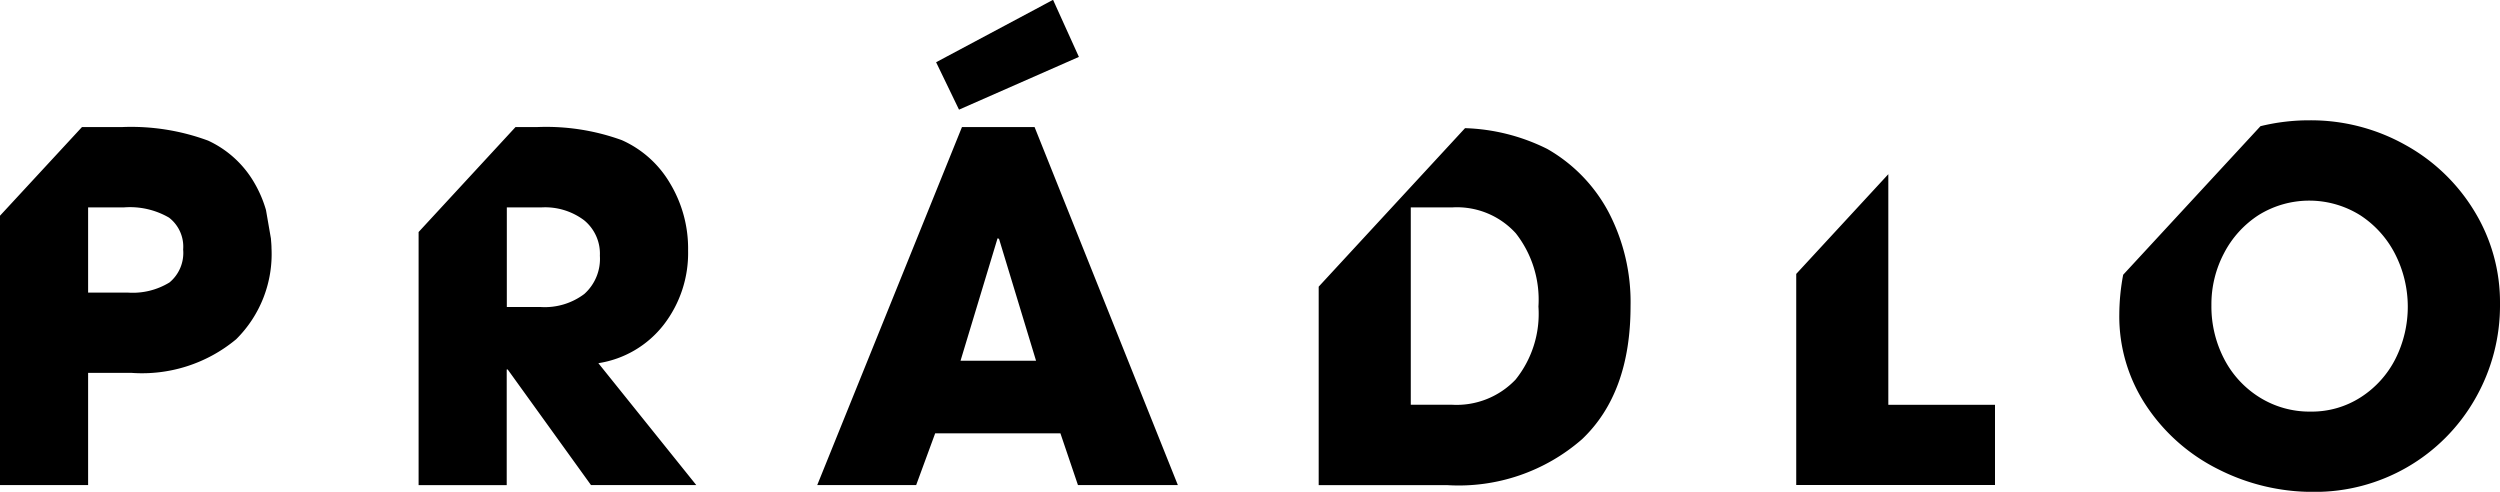 <svg xmlns="http://www.w3.org/2000/svg" width="122" height="24" color="currentColor">
  <path d="M92.15 19.753V8.5l-4.494 4.867v10.3h9.7v-3.914H92.15zM46.8 5.351l5.85-2.574-1.261-2.785-5.707 3.045zm56.811 8.057a10.632 10.632 0 0 0-.189 1.93 7.864 7.864 0 0 0 1.332 4.486 9.058 9.058 0 0 0 3.507 3.08 10.172 10.172 0 0 0 4.65 1.1 8.991 8.991 0 0 0 7.871-4.533A9.139 9.139 0 0 0 122 14.819a8.516 8.516 0 0 0-1.248-4.51 9.04 9.04 0 0 0-3.389-3.246 9.418 9.418 0 0 0-4.66-1.192 9.93 9.93 0 0 0-2.392.287zm11.559-2.91a4.929 4.929 0 0 1 1.712 1.9 5.662 5.662 0 0 1 .011 5.123 4.8 4.8 0 0 1-1.688 1.865 4.406 4.406 0 0 1-2.438.7 4.6 4.6 0 0 1-2.508-.7 4.8 4.8 0 0 1-1.724-1.876 5.552 5.552 0 0 1-.618-2.621 5.335 5.335 0 0 1 .618-2.538 4.9 4.9 0 0 1 1.7-1.865 4.689 4.689 0 0 1 4.937.014zm-82.78 5.348a5.715 5.715 0 0 0 1.189-3.624 6.165 6.165 0 0 0-.892-3.294 5.152 5.152 0 0 0-2.342-2.089 10.816 10.816 0 0 0-4.162-.637h-1.027l-4.728 5.121v12.35h4.3v-5.644h.047l4.066 5.643h5.138L29.2 17.723a5 5 0 0 0 3.19-1.877zm-7.657-.861V10.12h1.712a3.167 3.167 0 0 1 2.056.626 2.106 2.106 0 0 1 .773 1.735 2.3 2.3 0 0 1-.76 1.865 3.2 3.2 0 0 1-2.117.637h-1.664zM6.4 18.195a7.174 7.174 0 0 0 5.125-1.64 5.854 5.854 0 0 0 1.724-4.45c0-.159-.018-.31-.028-.465l-.241-1.39a5.82 5.82 0 0 0-.566-1.323 5.05 5.05 0 0 0-2.259-2.065 10.825 10.825 0 0 0-4.209-.661H4l-4 4.326v13.145h4.3v-5.477h2.1zm-2.1-3.92V10.12h1.759a3.8 3.8 0 0 1 2.189.5 1.787 1.787 0 0 1 .69 1.557 1.872 1.872 0 0 1-.666 1.606 3.433 3.433 0 0 1-2.045.495H4.3zM46.944 6.2l-7.063 17.471h4.828l.928-2.526h6.111l.856 2.526h4.875L50.487 6.2h-3.543zm1.808 5.454l1.807 5.949h-3.685l1.806-5.973zm30.819 3.282a9.477 9.477 0 0 0-1.081-4.6 7.714 7.714 0 0 0-2.986-3.069 9.633 9.633 0 0 0-4.01-1.013l-7.142 7.735v9.687h6.3a9.14 9.14 0 0 0 6.552-2.243q2.367-2.247 2.367-6.496zm-10.725 4.816V10.12h2.045a3.878 3.878 0 0 1 3.08 1.264 5.253 5.253 0 0 1 1.105 3.576 5.124 5.124 0 0 1-1.117 3.565 3.971 3.971 0 0 1-3.092 1.227h-2.021z" fill-rule="evenodd"/>
</svg>
